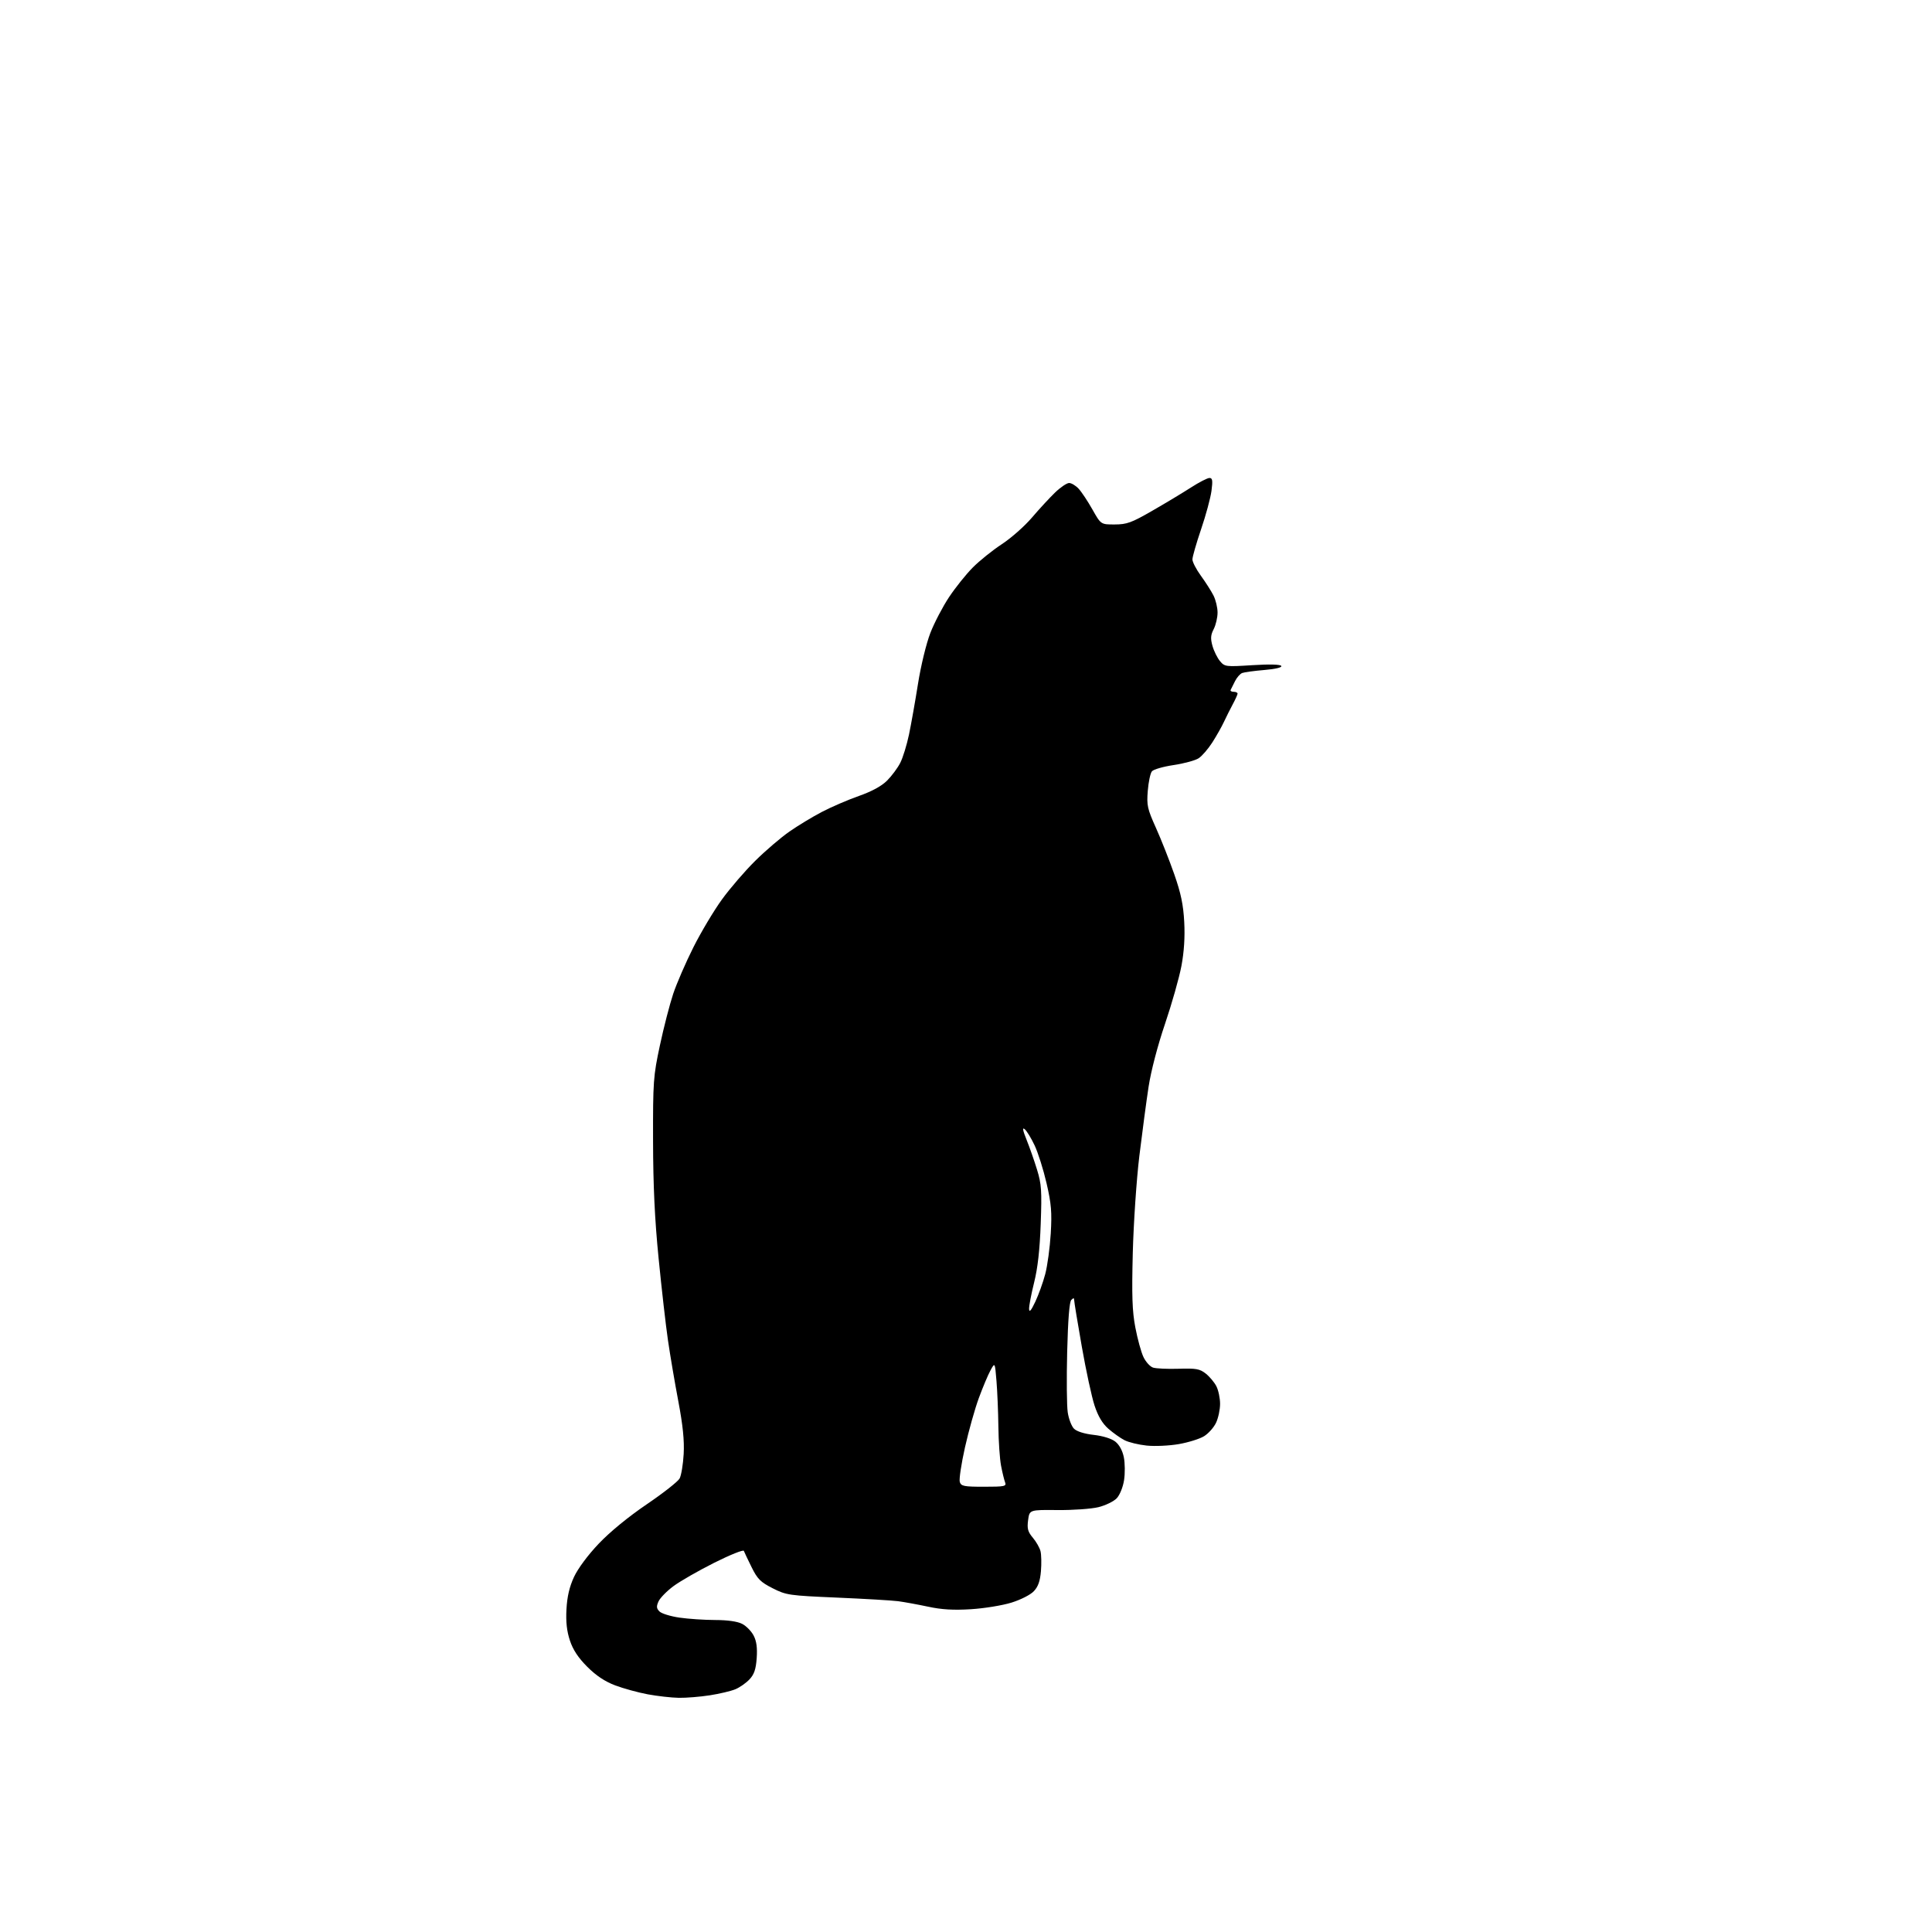 <?xml version="1.0" encoding="UTF-8" standalone="no"?>
<!-- Filename: 0967e588e8de49b30296206f7b1e96d904004c32fb1b9eaf408bb8a038cc0378.svg -->
<!-- Created with https://svgstud.io -->
<svg
  version="1.1"
  xmlns="http://www.w3.org/2000/svg"
  xmlns:xlink="http://www.w3.org/1999/xlink"
  xmlns:svg="http://www.w3.org/2000/svg"
  xmlns:rdf="http://www.w3.org/1999/02/22-rdf-syntax-ns#"
  xmlns:cc="http://creativecommons.org/ns#"
  xmlns:dc="http://purl.org/dc/elements/1.1/"
  viewBox="0 0 768 768"
  width="768"
  height="768"
  role="img"
  aria-labelledby="titleID descID"
>
  <title id="titleID">a silhouette of a cat, seen from the side. the cat is on its rears and in fighting mode.</title>
  <desc id="descID">AI-generated SVG illustration: a silhouette of a cat, seen from the side. the cat is on its rears and in fighting mode., created on https://svgstud.io</desc>

  <rect width="100%" height="100%" fill="white" />


  <path stroke="none" fill="black" fill-rule="evenodd" d="M269.81,674.91C266.89,674.86 261.35,674.23 257.50,673.52C253.65,672.80 247.81,671.20 244.53,669.96C240.44,668.41 236.94,666.08 233.43,662.56C229.86,658.99 227.77,655.83 226.55,652.14C225.31,648.41 224.90,644.73 225.18,639.67C225.45,634.68 226.36,630.79 228.17,626.87C229.73,623.51 233.70,618.16 238.02,613.62C242.45,608.95 249.84,602.90 257.11,597.97C263.63,593.55 269.50,588.93 270.16,587.72C270.81,586.50 271.54,582.12 271.77,578.00C272.07,572.65 271.46,566.62 269.64,557.00C268.23,549.58 266.38,538.66 265.52,532.74C264.66,526.83 262.99,512.20 261.81,500.24C260.26,484.69 259.64,471.38 259.60,453.50C259.55,429.85 259.70,427.80 262.33,415.52C263.85,408.38 266.24,399.16 267.62,395.02C269.01,390.88 272.61,382.58 275.63,376.57C278.65,370.56 283.75,362.01 286.97,357.57C290.18,353.13 296.16,346.20 300.25,342.16C304.33,338.12 310.45,332.89 313.84,330.54C317.23,328.18 323.04,324.66 326.75,322.73C330.46,320.79 337.05,317.95 341.40,316.42C346.58,314.59 350.45,312.49 352.64,310.29C354.48,308.45 356.84,305.27 357.88,303.22C358.92,301.18 360.47,296.12 361.34,292.00C362.20,287.88 363.82,278.76 364.93,271.75C366.07,264.60 368.22,255.76 369.83,251.61C371.41,247.55 374.76,241.13 377.27,237.36C379.78,233.59 384.01,228.30 386.67,225.62C389.33,222.93 394.52,218.76 398.21,216.34C401.90,213.93 407.30,209.16 410.21,205.75C413.12,202.34 417.26,197.85 419.42,195.77C421.57,193.70 424.08,192.00 424.99,192.00C425.90,192.00 427.60,193.01 428.75,194.25C429.91,195.49 432.38,199.20 434.24,202.50C437.62,208.50 437.62,208.50 443.12,208.48C447.94,208.47 449.79,207.80 458.06,203.03C463.25,200.05 470.16,195.89 473.41,193.80C476.65,191.71 479.97,190.00 480.78,190.00C481.98,190.00 482.13,190.97 481.58,195.14C481.20,197.97 479.35,204.83 477.45,210.39C475.56,215.95 474.01,221.34 474.01,222.37C474.00,223.39 475.52,226.32 477.37,228.87C479.22,231.41 481.47,234.94 482.37,236.70C483.27,238.46 484.00,241.52 484.00,243.50C484.00,245.48 483.31,248.43 482.47,250.07C481.25,252.42 481.15,253.81 481.98,256.77C482.56,258.82 483.91,261.54 484.97,262.81C486.85,265.04 487.25,265.09 497.81,264.42C504.69,263.99 508.94,264.10 509.33,264.72C509.70,265.32 507.05,265.96 502.62,266.33C498.59,266.67 494.61,267.21 493.78,267.53C492.95,267.85 491.66,269.32 490.92,270.81C490.17,272.29 489.40,273.84 489.20,274.25C489.00,274.66 489.55,275.00 490.42,275.00C491.29,275.00 491.98,275.34 491.95,275.75C491.93,276.16 491.06,278.07 490.02,280.00C488.99,281.93 487.41,285.07 486.52,286.99C485.63,288.91 483.55,292.58 481.90,295.16C480.25,297.73 477.81,300.55 476.48,301.42C475.15,302.29 470.69,303.50 466.56,304.12C462.43,304.73 458.54,305.85 457.91,306.61C457.28,307.36 456.54,310.85 456.26,314.36C455.79,320.16 456.09,321.49 459.52,329.12C461.59,333.73 464.86,342.00 466.78,347.50C469.44,355.09 470.39,359.67 470.75,366.50C471.07,372.45 470.69,378.38 469.63,384.01C468.75,388.69 465.81,399.04 463.11,407.01C460.19,415.60 457.53,425.78 456.58,432.00C455.70,437.77 454.05,450.15 452.91,459.50C451.78,468.85 450.61,486.17 450.30,498.00C449.87,515.10 450.07,521.18 451.32,527.72C452.18,532.24 453.62,537.51 454.54,539.43C455.45,541.36 457.16,543.25 458.35,543.64C459.53,544.03 464.11,544.24 468.52,544.10C475.45,543.88 476.91,544.14 479.29,546.01C480.80,547.20 482.71,549.46 483.52,551.04C484.33,552.61 485.00,555.77 485.00,558.05C485.00,560.33 484.28,563.72 483.39,565.58C482.51,567.45 480.37,569.84 478.64,570.91C476.91,571.98 472.40,573.39 468.61,574.05C464.82,574.71 459.07,574.98 455.83,574.64C452.60,574.30 448.62,573.34 446.99,572.49C445.36,571.65 442.48,569.60 440.58,567.94C438.21,565.85 436.50,562.98 435.09,558.70C433.97,555.29 431.69,544.75 430.03,535.27C428.36,525.80 427.00,517.49 427.00,516.82C427.00,515.90 426.72,515.88 425.85,516.75C425.10,517.50 424.54,524.65 424.22,537.30C423.95,547.98 424.05,558.84 424.44,561.43C424.83,564.02 425.95,566.95 426.93,567.93C428.02,569.02 431.04,569.97 434.77,570.39C438.45,570.81 441.83,571.86 443.36,573.07C444.94,574.31 446.22,576.66 446.74,579.28C447.21,581.60 447.25,585.70 446.83,588.40C446.40,591.17 445.14,594.28 443.93,595.57C442.76,596.82 439.48,598.42 436.65,599.12C433.82,599.81 426.49,600.33 420.37,600.27C409.24,600.16 409.24,600.16 408.69,604.27C408.24,607.65 408.57,608.89 410.57,611.27C411.91,612.85 413.28,615.27 413.62,616.62C413.96,617.98 414.04,621.55 413.79,624.55C413.46,628.49 412.68,630.72 410.97,632.53C409.64,633.95 405.76,635.92 402.06,637.07C398.45,638.19 391.19,639.37 385.93,639.69C379.01,640.12 374.30,639.84 368.93,638.68C364.84,637.81 359.48,636.83 357.00,636.50C354.52,636.18 343.57,635.54 332.65,635.07C313.64,634.25 312.57,634.10 307.15,631.36C302.32,628.91 301.11,627.70 298.78,623.00C297.29,619.98 295.90,617.05 295.69,616.50C295.49,615.95 290.19,618.08 283.91,621.23C277.63,624.38 270.35,628.56 267.71,630.52C265.08,632.47 262.41,635.20 261.78,636.57C260.87,638.58 260.94,639.37 262.16,640.59C263.00,641.42 266.56,642.52 270.09,643.03C273.62,643.54 280.01,643.97 284.30,643.98C289.28,643.99 293.16,644.55 295.03,645.52C296.65,646.35 298.70,648.45 299.59,650.18C300.74,652.39 301.09,655.04 300.80,659.15C300.48,663.57 299.79,665.60 297.94,667.57C296.60,669.00 294.08,670.77 292.35,671.49C290.62,672.22 286.03,673.31 282.16,673.91C278.29,674.51 272.73,674.96 269.81,674.91zM391.17,591.00C399.37,591.00 400.15,590.84 399.54,589.25C399.17,588.29 398.44,585.30 397.93,582.61C397.42,579.93 396.94,572.95 396.87,567.11C396.80,561.28 396.46,553.12 396.12,549.00C395.50,541.50 395.50,541.50 393.73,544.75C392.75,546.53 390.67,551.48 389.10,555.75C387.53,560.01 385.05,568.84 383.59,575.36C382.13,581.88 381.20,588.07 381.53,589.11C382.06,590.78 383.19,591.00 391.17,591.00zM411.53,517.50C412.83,514.75 414.62,509.80 415.49,506.50C416.37,503.20 417.35,495.93 417.69,490.35C418.19,481.86 417.92,478.58 416.02,470.35C414.77,464.94 412.63,458.17 411.27,455.30C409.92,452.43 408.15,449.54 407.35,448.88C406.33,448.03 406.54,449.27 408.08,453.09C409.28,456.06 411.16,461.43 412.25,465.00C414.00,470.69 414.18,473.36 413.70,486.50C413.33,496.78 412.51,504.12 411.08,509.81C409.94,514.39 409.04,519.11 409.08,520.31C409.14,521.86 409.86,521.03 411.53,517.50z" />

</svg>
